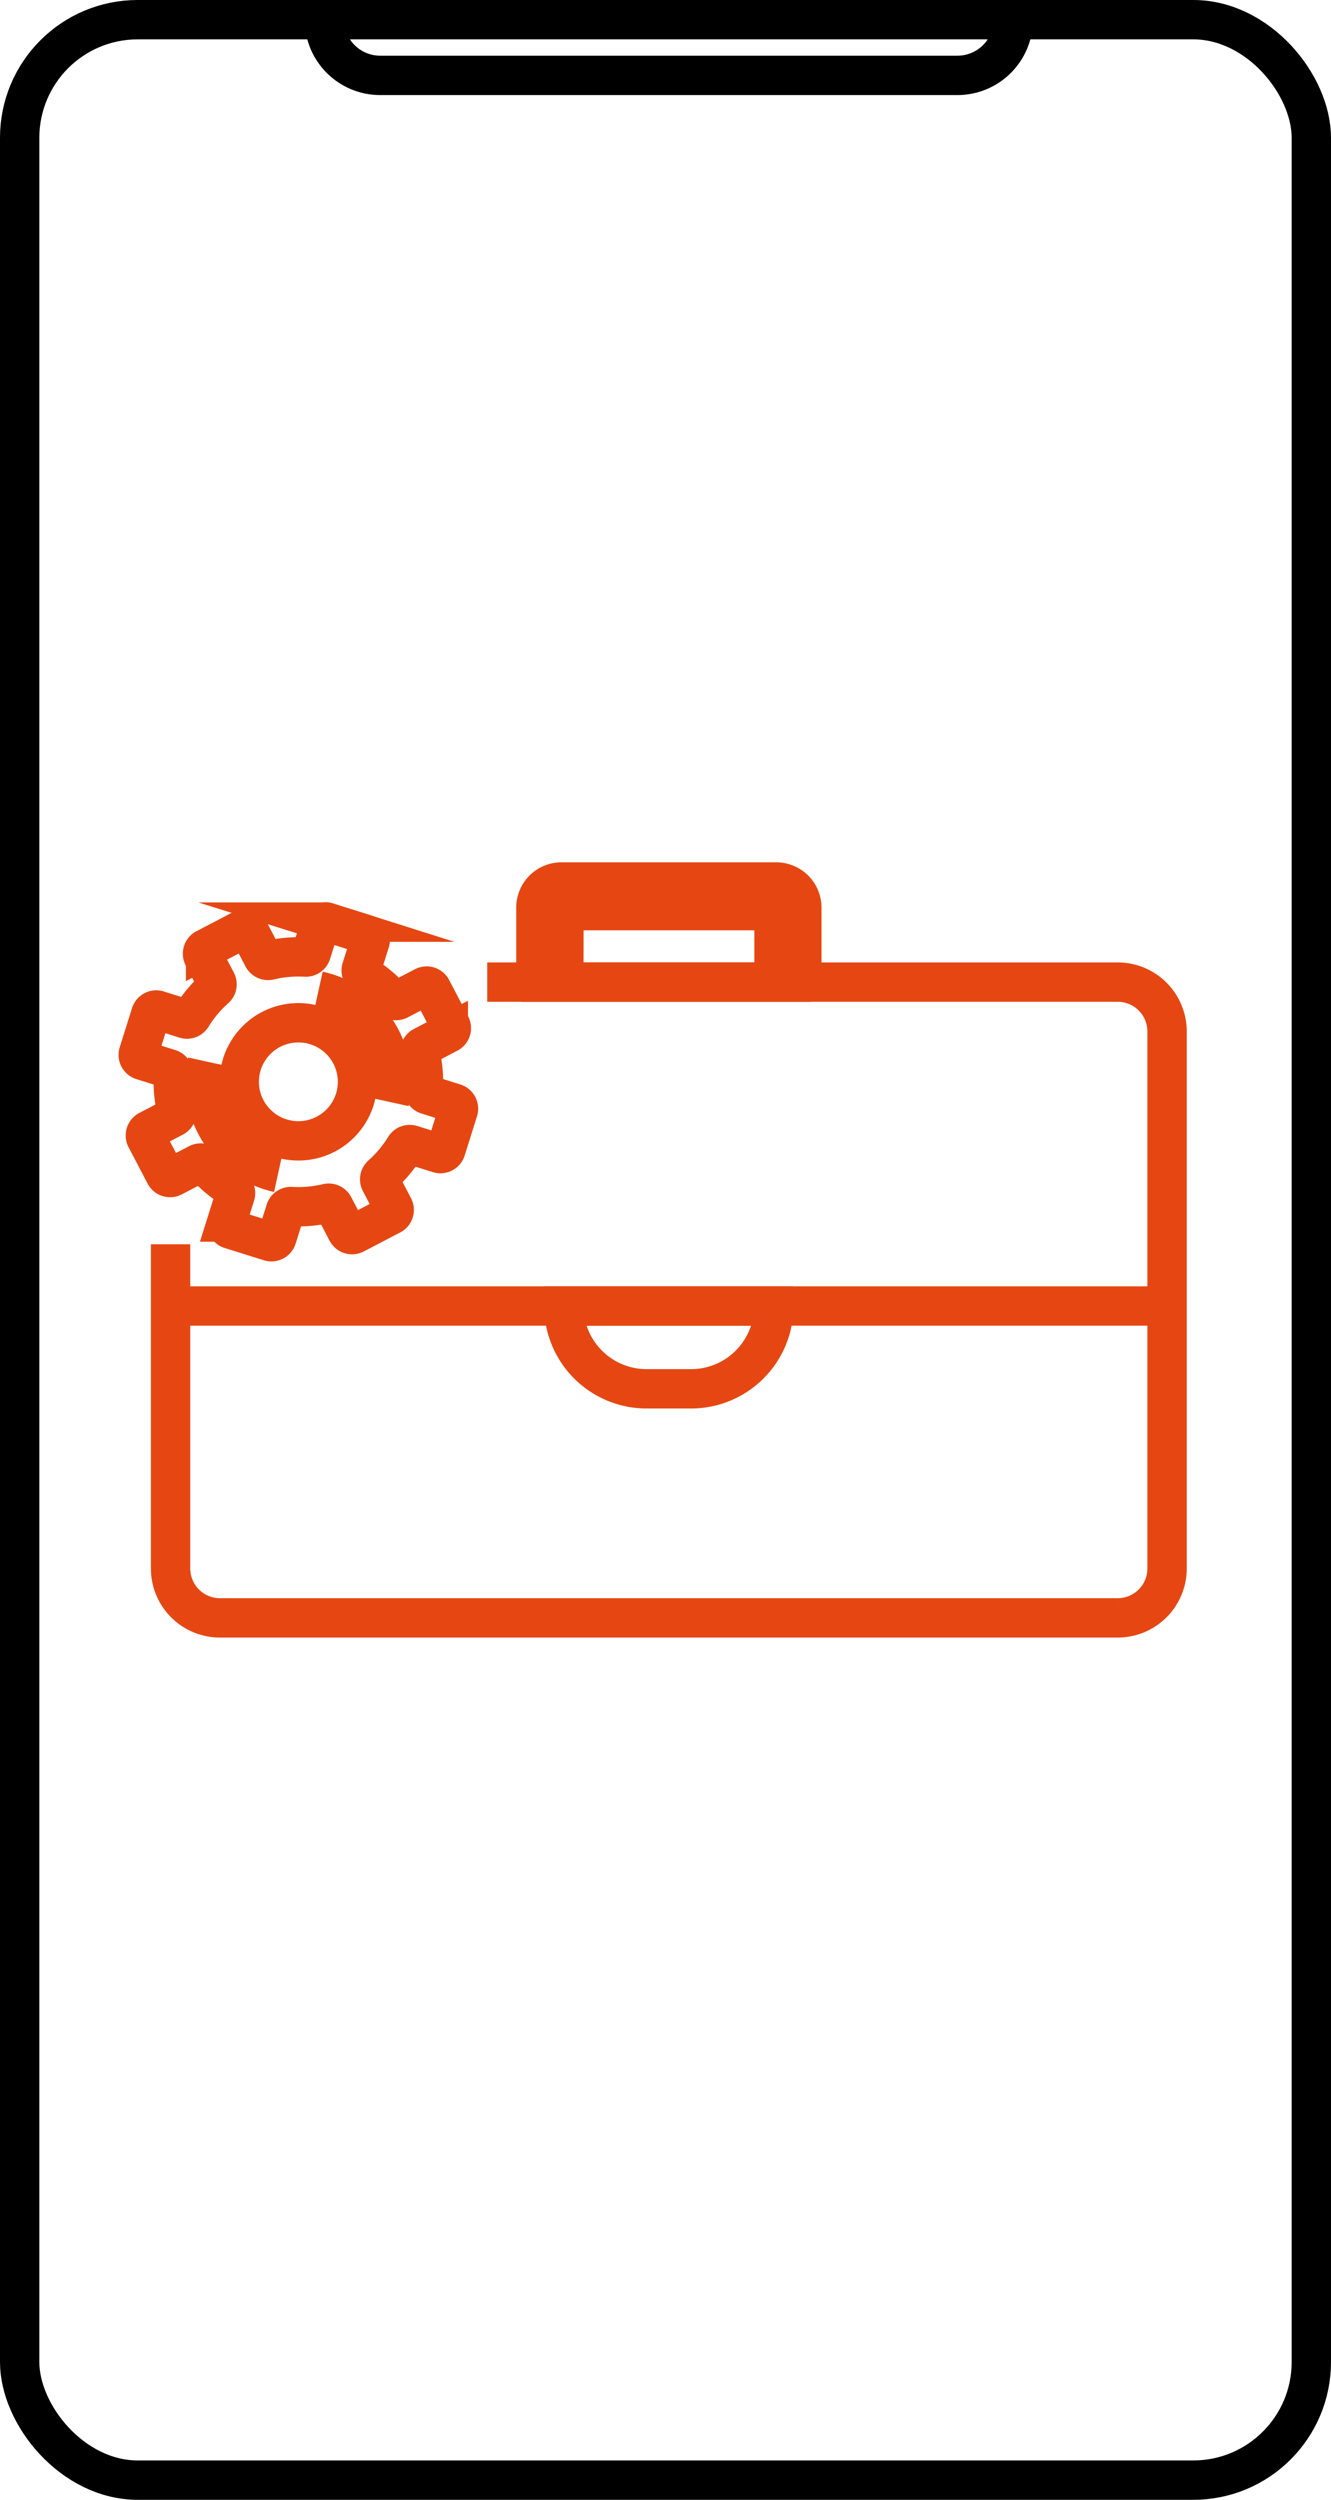 <svg xmlns="http://www.w3.org/2000/svg" width="67.659" height="127" viewBox="0 0 67.659 127"><defs><style>.a,.b{fill:none;stroke-miterlimit:10;stroke-width:2px;}.a{stroke:#000;}.b{stroke:#e64712;}</style></defs><g transform="translate(1 1)"><rect class="a" width="65.659" height="125" rx="6"/><path class="a" d="M237.835,71.61A2.841,2.841,0,0,1,235,74.44H205.646a2.841,2.841,0,0,1-2.835-2.83" transform="translate(-187.325 -71.61)"/><g transform="translate(6.028 43.807)"><path class="b" d="M178.844,224.59v16.474a2.509,2.509,0,0,0,2.511,2.507h45.633a2.509,2.509,0,0,0,2.511-2.507V213.779a2.509,2.509,0,0,0-2.511-2.507H210.932v-3.786a1.3,1.3,0,0,0-1.3-1.3H198.714a1.3,1.3,0,0,0-1.3,1.3v3.786h-2.473m3.9-3.081a.55.55,0,0,1,.551-.55h9.576a.55.55,0,0,1,.551.55v3.081H198.833Z" transform="translate(-177.201 -206.184)"/><line class="b" x2="50.655" transform="translate(1.643 21.543)"/><path class="b" d="M0,0H10.677a0,0,0,0,1,0,0V0A4.207,4.207,0,0,1,6.47,4.207H4.207A4.207,4.207,0,0,1,0,0V0A0,0,0,0,1,0,0Z" transform="translate(21.632 21.543)"/><line class="b" x2="14.671" transform="translate(19.48 5.088)"/><g transform="translate(0 2.027)"><path class="b" d="M189.444,223.98l.626-1.99a.29.29,0,0,0-.19-.363h0l-1.387-.435a.29.29,0,0,1-.2-.293,6.29,6.29,0,0,0-.163-1.834.289.289,0,0,1,.147-.325l1.289-.672a.29.29,0,0,0,.123-.391h0l-.967-1.849a.29.29,0,0,0-.392-.122h0l-1.289.672a.291.291,0,0,1-.351-.065,6.309,6.309,0,0,0-1.414-1.182.289.289,0,0,1-.126-.334l.435-1.384a.29.29,0,0,0-.19-.363h0l-1.994-.625a.29.29,0,0,0-.364.19h0L182.6,214a.29.29,0,0,1-.294.2,6.317,6.317,0,0,0-1.837.163.29.29,0,0,1-.325-.147l-.673-1.287a.291.291,0,0,0-.392-.123l-1.852.966a.289.289,0,0,0-.123.391h0l.673,1.287a.288.288,0,0,1-.065.35,6.321,6.321,0,0,0-1.184,1.412.29.29,0,0,1-.334.125l-1.387-.435a.29.29,0,0,0-.364.189h0l-.626,1.991a.29.29,0,0,0,.19.363h0l1.387.435a.29.29,0,0,1,.2.294,6.3,6.3,0,0,0,.164,1.834.29.29,0,0,1-.147.325l-1.289.672a.289.289,0,0,0-.123.391h0l.967,1.849a.291.291,0,0,0,.392.123h0l1.289-.672a.29.29,0,0,1,.351.065,6.319,6.319,0,0,0,1.414,1.182.289.289,0,0,1,.126.333l-.435,1.385a.29.29,0,0,0,.19.363l1.994.625a.29.29,0,0,0,.364-.19h0l.436-1.385a.289.289,0,0,1,.294-.2,6.33,6.33,0,0,0,1.837-.163.29.29,0,0,1,.325.147l.673,1.287a.29.29,0,0,0,.392.123h0l1.852-.965a.29.29,0,0,0,.123-.391h0l-.673-1.287a.29.29,0,0,1,.065-.351,6.308,6.308,0,0,0,1.184-1.412.29.29,0,0,1,.334-.125l1.387.435A.29.29,0,0,0,189.444,223.98Z" transform="translate(-173.805 -212.411)"/><ellipse class="b" cx="3.005" cy="3" rx="3.005" ry="3" transform="translate(5.134 5.126)"/><path class="b" d="M201.9,223.181a4.731,4.731,0,0,1,3.606,5.64h0" transform="translate(-192.74 -219.675)"/><path class="b" d="M187.948,239.88a4.732,4.732,0,0,1-3.606-5.64" transform="translate(-180.83 -227.134)"/></g></g></g></svg>